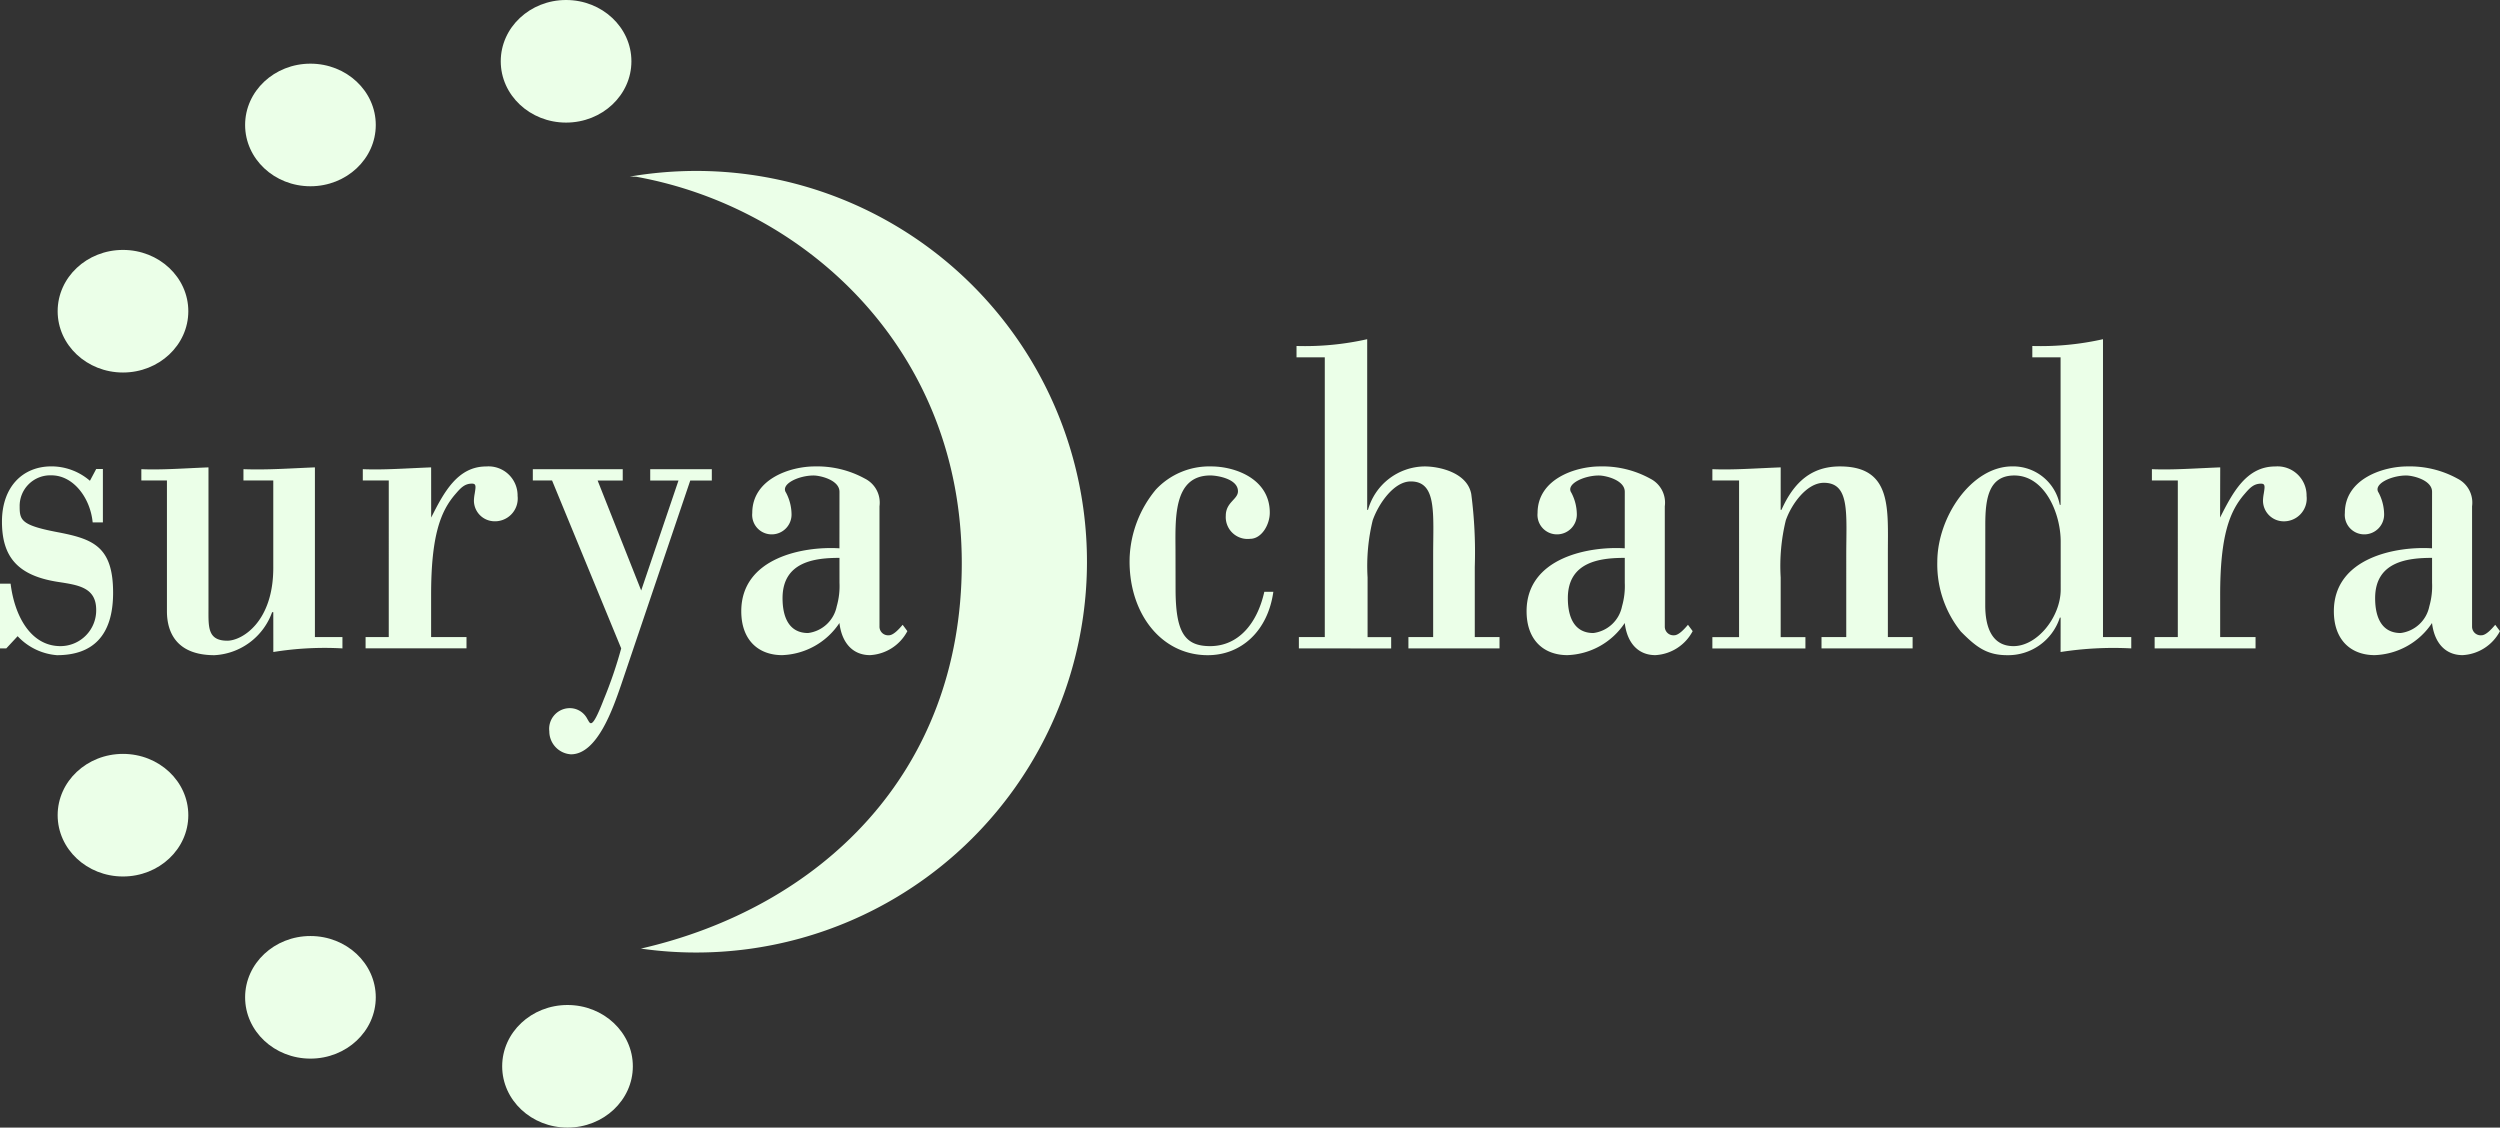 <svg id="Livello_1" data-name="Livello 1" xmlns="http://www.w3.org/2000/svg" viewBox="0 0 190.759 86.039">
  <rect x="0" y="0" width="190.759" height="86.039" fill="#333333" stroke="none"/>
  <defs>
    <style>
      .cls-1 {
        fill: #ebffe8;
      }
    </style>
  </defs>
  <title>2603ff1e-f1c7-477c-8da7-5693ff1a5e35</title>
  <g>
    <ellipse class="cls-1" cx="9.384" cy="23.747" rx="4.985" ry="4.677"/>
    <ellipse class="cls-1" cx="9.384" cy="62.202" rx="4.985" ry="4.677"/>
    <ellipse class="cls-1" cx="23.688" cy="76.099" rx="4.985" ry="4.677"/>
    <ellipse class="cls-1" cx="43.303" cy="81.362" rx="4.985" ry="4.677"/>
    <ellipse class="cls-1" cx="23.688" cy="9.535" rx="4.985" ry="4.677"/>
    <ellipse class="cls-1" cx="43.194" cy="4.677" rx="4.985" ry="4.677"/>
    <g>
      <path class="cls-1" d="M.479,49.475H0v-4.94H.809c.3,2.453,1.528,4.767,3.805,4.767A2.732,2.732,0,0,0,7.34,46.54c0-1.728-1.378-1.9-2.936-2.142C1.318,43.914.15,42.464.15,39.8c0-2.625,1.558-4.214,3.775-4.214a4.5,4.5,0,0,1,2.937,1.1l.479-.9h.51v4.076H7.071c-.179-1.865-1.468-3.592-3.146-3.592A2.336,2.336,0,0,0,1.5,38.664c0,1.037.15,1.417,2.846,1.934,2.727.519,4.284,1.071,4.284,4.629,0,3.316-1.588,4.766-4.284,4.766a4.591,4.591,0,0,1-3-1.45Z"/>
      <path class="cls-1" d="M20.853,46.712h-.09a4.952,4.952,0,0,1-4.4,3.281c-2.877,0-3.625-1.727-3.625-3.35V36.662H10.785V35.8c1.5.07,3.326-.069,5.123-.138V46.4c0,1.417-.09,2.488,1.438,2.488,1.108,0,3.506-1.417,3.506-5.561V36.662H18.576V35.8c1.827.07,3.655-.069,5.453-.138V48.612h2.1v.863a24.445,24.445,0,0,0-5.273.276Z"/>
      <path class="cls-1" d="M32.9,39.493c.959-1.9,2.008-3.9,4.194-3.9a2.219,2.219,0,0,1,2.4,2.245A1.739,1.739,0,0,1,37.6,39.769a1.581,1.581,0,0,1-1.438-1.589,3.481,3.481,0,0,1,.06-.518c.09-.553.12-.76-.21-.76-.569,0-.869.344-1.258.793-1.139,1.314-1.858,3.178-1.858,7.7v3.213h2.7v.863h-7.7v-.863h1.768V36.662H27.683V35.8c1.558.07,3.386-.069,5.214-.138Z"/>
      <path class="cls-1" d="M42.124,36.662H40.656V35.8h6.861v.864H45.6l3.325,8.393,2.847-8.393H49.614V35.8h4.7v.864H52.67L47.4,52.239c-.63,1.831-1.828,5.318-3.835,5.318A1.76,1.76,0,0,1,41.914,55.8a1.578,1.578,0,0,1,1.438-1.761,1.5,1.5,0,0,1,1.468.829c.21.311.3.968,1.258-1.52A32.657,32.657,0,0,0,47.4,49.475Z"/>
      <path class="cls-1" d="M64.055,37.525c0-.9-1.468-1.243-1.977-1.243-1.138,0-2.547.656-2.1,1.312a3.622,3.622,0,0,1,.42,1.658,1.512,1.512,0,0,1-1.438,1.52A1.485,1.485,0,0,1,57.4,39.148c0-2.625,2.936-3.558,4.764-3.558A7.554,7.554,0,0,1,66,36.523a2.047,2.047,0,0,1,1.108,2.107v9.188a.658.658,0,0,0,.719.656c.36,0,.809-.519,1.049-.8l.36.484a3.428,3.428,0,0,1-2.847,1.831c-1.318,0-2.157-.932-2.337-2.452a5.475,5.475,0,0,1-4.374,2.452c-1.8,0-3.116-1.14-3.116-3.35,0-4.111,4.793-4.974,7.49-4.8Zm0,5.043c-1.857,0-4.344.276-4.344,3.075,0,1.519.539,2.659,1.948,2.659a2.562,2.562,0,0,0,2.187-2.038,5.612,5.612,0,0,0,.21-1.8Z"/>
      <path class="cls-1" d="M89.7,44.915c0,3.282.659,4.387,2.637,4.387,2.157,0,3.595-1.727,4.134-4.144h.689c-.42,3-2.457,4.835-5,4.835-3.655,0-6.112-3.35-5.963-7.494A8.66,8.66,0,0,1,88.2,37.352a5.577,5.577,0,0,1,4.225-1.762c1.8,0,4.464.933,4.464,3.524,0,.932-.629,2-1.5,2a1.667,1.667,0,0,1-1.857-1.762c0-1.036.929-1.244.929-1.865,0-.967-1.618-1.208-2.1-1.208-2.906,0-2.666,3.42-2.666,5.871Z"/>
      <path class="cls-1" d="M99.109,49.475v-.863h1.977V27.267H98.929V26.4a21.649,21.649,0,0,0,5.393-.518V38.906h.06a4.541,4.541,0,0,1,4.314-3.316c1.169,0,3.266.484,3.566,2.106a34.406,34.406,0,0,1,.269,5.56v5.355h1.888v.863h-6.952v-.863h1.888V42.4c0-3.213.3-5.665-1.708-5.665-1.289,0-2.457,1.693-2.906,2.971a14.733,14.733,0,0,0-.39,4.351v4.56h1.8v.863Z"/>
      <path class="cls-1" d="M123.976,37.525c0-.9-1.468-1.243-1.977-1.243-1.139,0-2.547.656-2.1,1.312a3.622,3.622,0,0,1,.419,1.658,1.511,1.511,0,0,1-1.438,1.52,1.484,1.484,0,0,1-1.558-1.624c0-2.625,2.936-3.558,4.764-3.558a7.552,7.552,0,0,1,3.835.933,2.047,2.047,0,0,1,1.109,2.107v9.188a.658.658,0,0,0,.719.656c.359,0,.809-.519,1.049-.8l.359.484a3.427,3.427,0,0,1-2.846,1.831c-1.318,0-2.157-.932-2.337-2.452a5.476,5.476,0,0,1-4.374,2.452c-1.8,0-3.116-1.14-3.116-3.35,0-4.111,4.794-4.974,7.49-4.8Zm0,5.043c-1.858,0-4.344.276-4.344,3.075,0,1.519.539,2.659,1.947,2.659a2.562,2.562,0,0,0,2.187-2.038,5.622,5.622,0,0,0,.21-1.8Z"/>
      <path class="cls-1" d="M135.871,38.906h.06c.959-2.141,2.307-3.316,4.465-3.316,3.985,0,3.655,3.212,3.655,6.631v6.391h1.888v.863h-6.951v-.863h1.888V42.4c0-3.213.3-5.561-1.708-5.561-1.289,0-2.457,1.59-2.906,2.868a14.733,14.733,0,0,0-.39,4.351v4.56h1.888v.863h-7.1v-.863h2.037V36.662h-2.037V35.8c1.528.07,3.355-.069,5.213-.138Z"/>
      <path class="cls-1" d="M157.233,47.127h-.06a4.146,4.146,0,0,1-4.015,2.866c-1.588,0-2.4-.656-3.535-1.8a8.185,8.185,0,0,1-1.8-5.318c0-3.42,2.606-7.288,5.722-7.288a3.63,3.63,0,0,1,3.625,2.937h.06V27.267h-2.157V26.4a21.644,21.644,0,0,0,5.393-.518V48.612h2.157v.863a26.282,26.282,0,0,0-5.393.276Zm-5.752-.934c0,1.658.509,3.109,2.157,3.109,1.828,0,3.6-2.245,3.6-4.317V41.324c0-2.176-1.228-5.043-3.536-5.043-1.977,0-2.217,1.8-2.217,3.765Z"/>
      <path class="cls-1" d="M169.4,39.493c.959-1.9,2.008-3.9,4.2-3.9a2.219,2.219,0,0,1,2.4,2.245,1.74,1.74,0,0,1-1.888,1.934,1.581,1.581,0,0,1-1.438-1.589,3.534,3.534,0,0,1,.059-.518c.09-.553.12-.76-.21-.76-.569,0-.869.344-1.258.793-1.139,1.314-1.858,3.178-1.858,7.7v3.213h2.7v.863h-7.7v-.863h1.768V36.662h-1.977V35.8c1.558.07,3.386-.069,5.213-.138Z"/>
      <path class="cls-1" d="M185.575,37.525c0-.9-1.468-1.243-1.977-1.243-1.139,0-2.547.656-2.1,1.312a3.628,3.628,0,0,1,.419,1.658,1.512,1.512,0,0,1-1.438,1.52,1.484,1.484,0,0,1-1.558-1.624c0-2.625,2.936-3.558,4.764-3.558a7.553,7.553,0,0,1,3.835.933,2.048,2.048,0,0,1,1.108,2.107v9.188a.658.658,0,0,0,.719.656c.36,0,.809-.519,1.049-.8l.36.484a3.428,3.428,0,0,1-2.847,1.831c-1.318,0-2.157-.932-2.337-2.452a5.476,5.476,0,0,1-4.374,2.452c-1.8,0-3.116-1.14-3.116-3.35,0-4.111,4.794-4.974,7.49-4.8Zm0,5.043c-1.857,0-4.344.276-4.344,3.075,0,1.519.54,2.659,1.948,2.659a2.562,2.562,0,0,0,2.187-2.038,5.612,5.612,0,0,0,.21-1.8Z"/>
    </g>
    <path class="cls-1" d="M48.046,13.476a30.261,30.261,0,0,1,5.117-.433A29.819,29.819,0,1,1,48.93,72.385h-.043c13.547-3.1,24.5-13.253,24.5-29.412,0-16.282-11.92-27.142-24.815-29.481-.06-.011-.387-.018-.447-.017Z"/>
  </g>
</svg>
